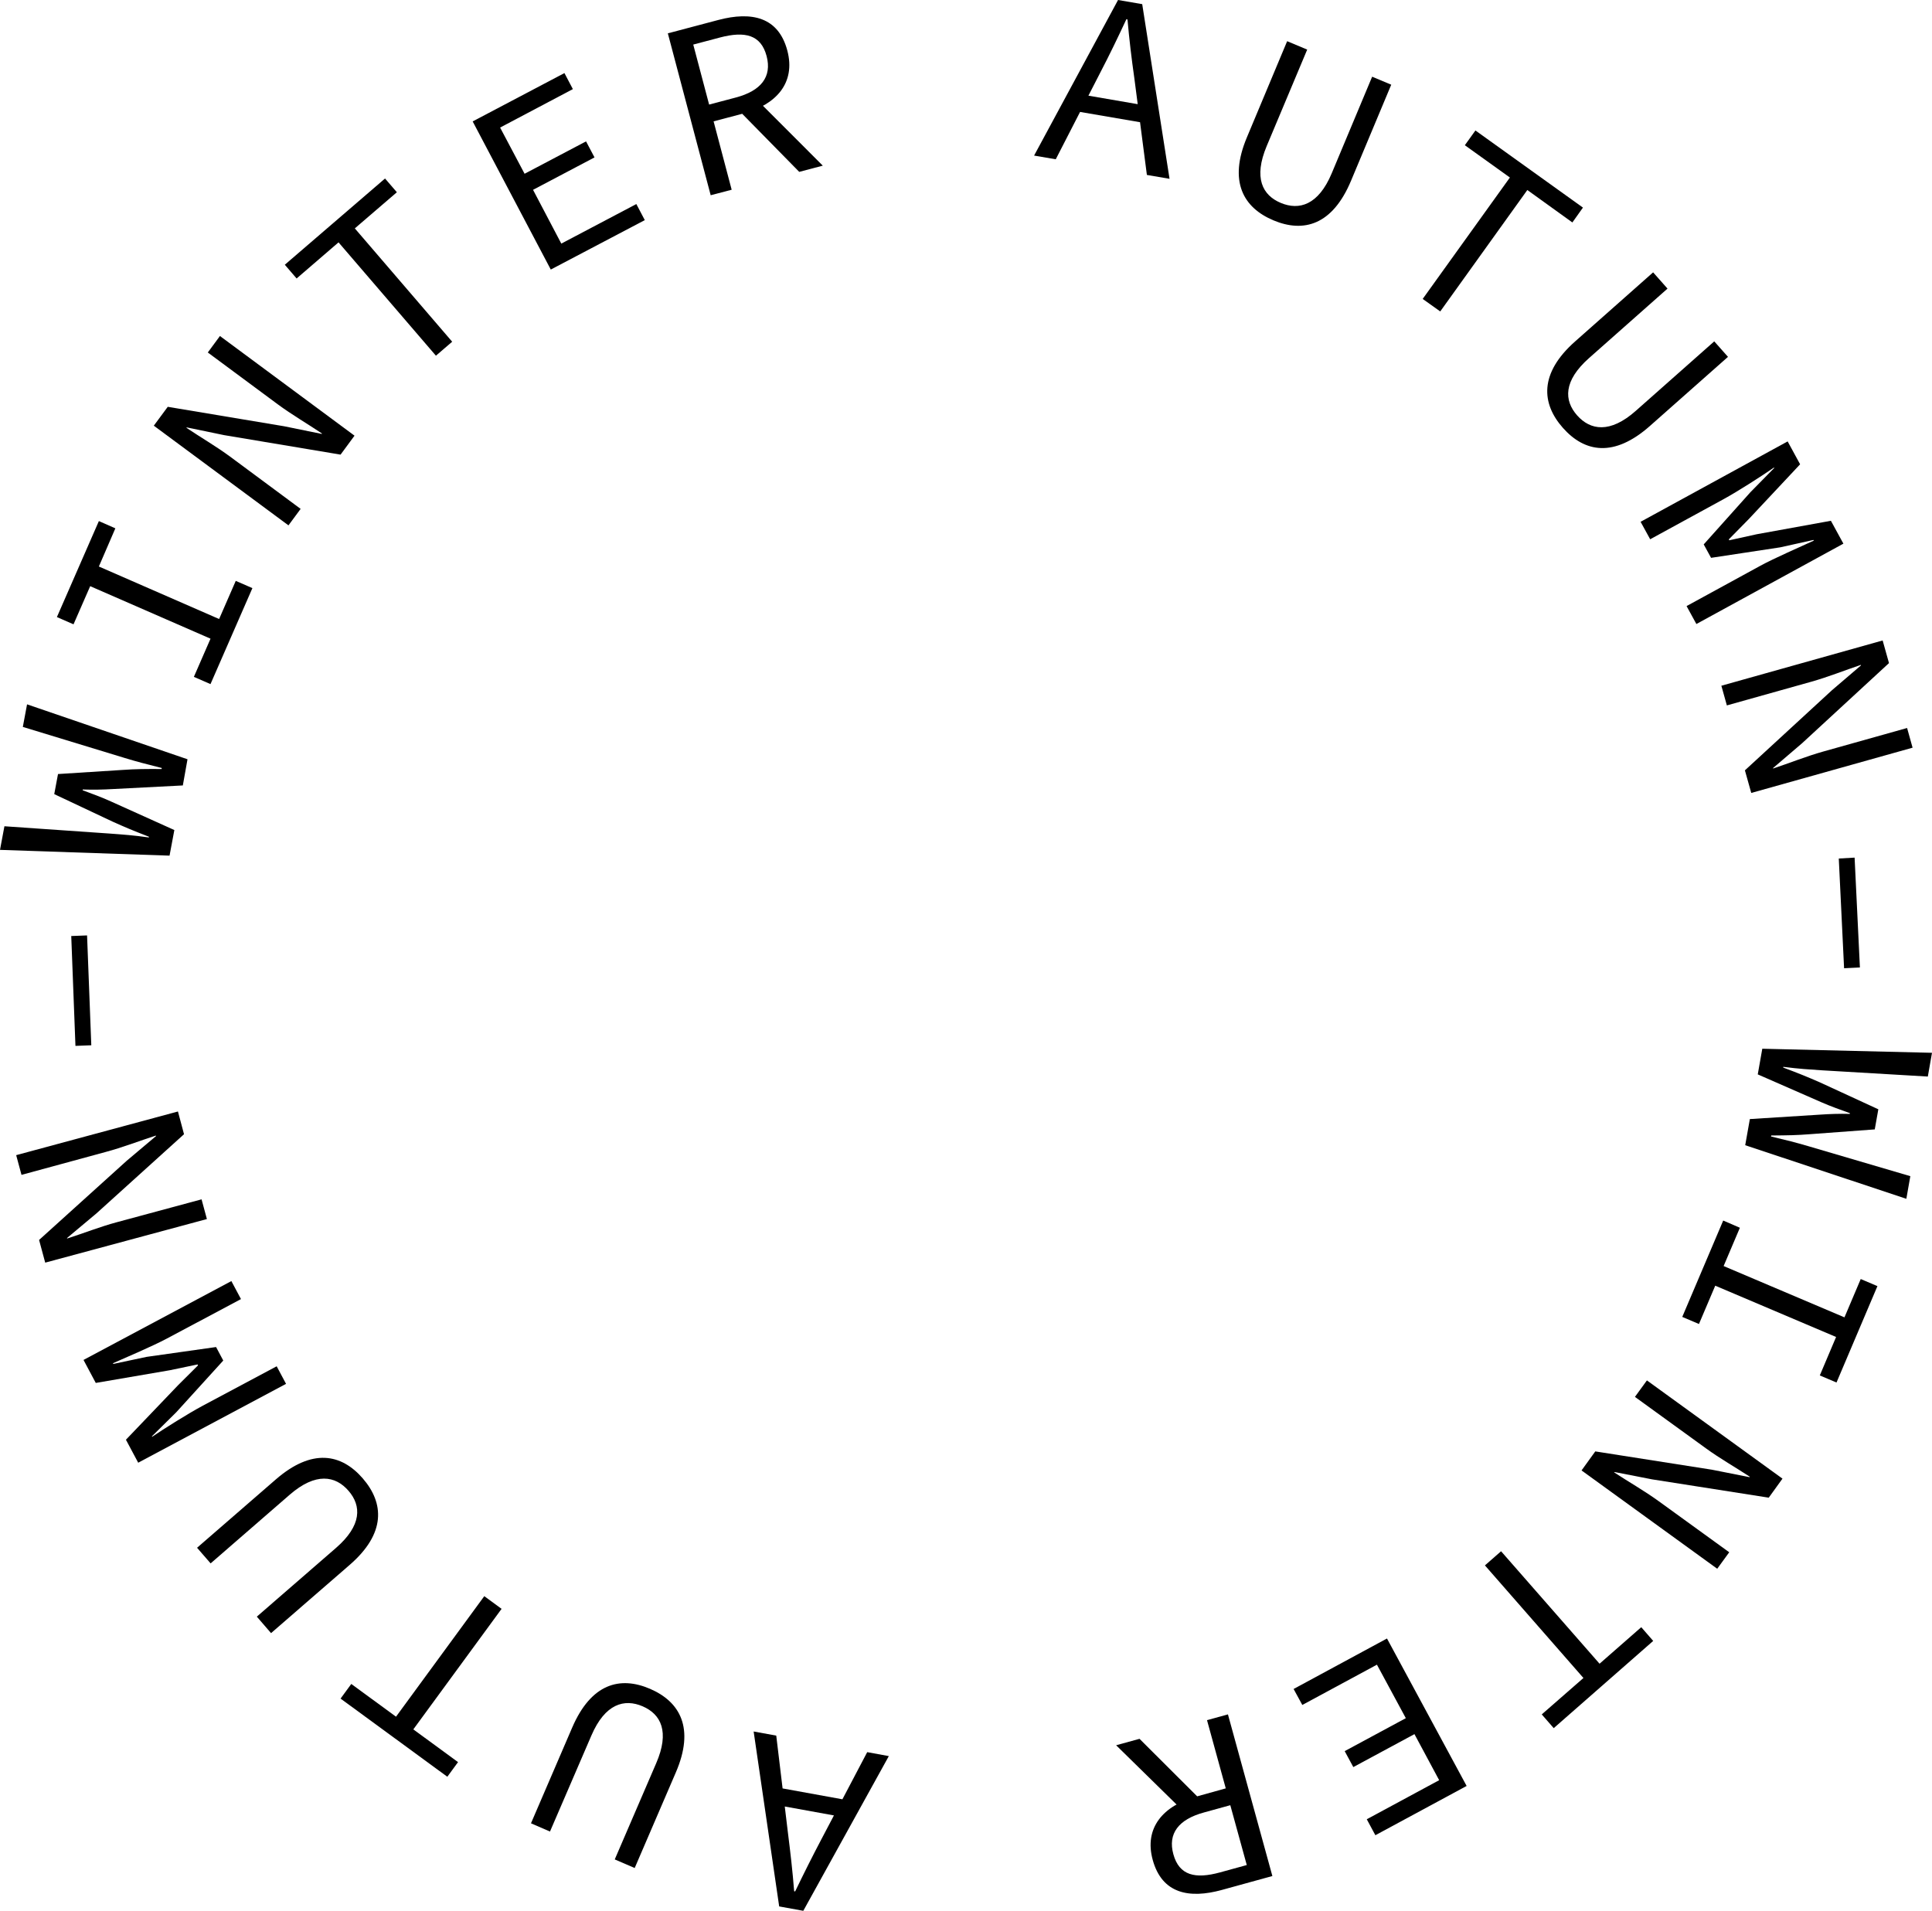 <?xml version="1.0" encoding="UTF-8"?> <svg xmlns="http://www.w3.org/2000/svg" viewBox="0 0 703.44 695.77"> <title>aut</title> <g id="Layer_2" data-name="Layer 2"> <g id="Layer_1-2" data-name="Layer 1"> <path d="M407.08,0l8.8,1.51,9.95,63.6-8.25-1.41L413,28.37c-1-7-1.84-14-2.48-21.28L410.12,7C407,13.67,404,19.94,400.69,26.27L384.4,58l-7.89-1.35ZM391.43,34,419,38.75,418,45l-27.59-4.73Z"></path> <path d="M454,50l14.65-35,7.3,3.06L461.2,53.19c-4.85,11.58-1.55,17.9,5.14,20.7s13.69.79,18.54-10.79L499.6,27.93l6.95,2.91-14.65,35c-6.76,16.13-17.24,19-28.22,14.4S447.23,66.09,454,50Z"></path> <path d="M549.75,64.64l-16.4-11.76,3.85-5.37,39.15,28.08L572.5,81,556.1,69.19,524.39,113.4,518,108.85Z"></path> <path d="M573.49,124.33,601.9,99.17l5.24,5.92-28.55,25.28c-9.4,8.32-9.17,15.45-4.36,20.88s12,6.66,21.38-1.67l28.55-25.28,5,5.64L600.74,155.1c-13.09,11.59-23.77,9.63-31.67.72S560.4,135.92,573.49,124.33Z"></path> <path d="M650.88,160.73l4.54,8.33-18.74,20-7.22,7.34.17.33,10-2.2,27-4.9,4.55,8.33-53.53,29.26-3.57-6.53,26.77-14.63c5.22-2.86,14.81-7,19.56-9.21l-.14-.24-12.09,2.69L623,203.12l-2.68-4.89,17-19L646,170.4l-.09-.16c-4.31,3-13.09,8.64-18.31,11.49l-26.77,14.63L597.34,190Z"></path> <path d="M685.47,233.21l2.31,8.24L656.17,270.6l-10.59,9.06,0,.18c5.74-1.9,12.16-4.48,18.34-6.21l30.45-8.55,2,7.17-58.74,16.48-2.31-8.23L667,251.34l10.59-9.06-.05-.18c-5.92,2-12,4.43-18.07,6.14l-30.72,8.62-2-7.17Z"></path> <path d="M675.26,312.28l1.93,40-5.76.28-1.93-39.95Z"></path> <path d="M703.44,383.35,701.92,392l-38.51-2.27c-5.14-.35-8.13-.5-14.13-1.27l0,.27c5.76,2.15,8.57,3.31,13.31,5.37l21.31,9.82-1.3,7.32-23.35,1.73c-5.17.41-8.2.44-14.34.49l-.07.36c5.89,1.42,8.79,2.12,13.64,3.55l37.07,10.9-1.45,8.24L635.43,417l1.69-9.52,25.21-1.59c3.83-.27,7.43-.39,11.2-.29l0-.27c-3.55-1.29-6.93-2.46-10.43-4L640,391.21l1.65-9.34Z"></path> <path d="M633.49,447.06,627.57,461l44,18.68,5.92-13.95,6.08,2.58-14.9,35.1-6.08-2.58,5.93-14-44-18.68-5.93,13.95-6.08-2.58,14.91-35.09Z"></path> <path d="M649,538.41l-5,6.93-42.48-6.67L587.85,536l-.11.15c5.06,3.32,11.07,6.75,16.26,10.52l25.61,18.55-4.37,6-49.4-35.8,5-6.93,42.49,6.67L637,537.87l.11-.15c-5.21-3.43-10.91-6.65-16-10.36l-25.83-18.72,4.36-6Z"></path> <path d="M582.4,605.8l15.18-13.3,4.35,5-36.22,31.76-4.36-5L576.53,611,540.66,570l5.88-5.15Z"></path> <path d="M534,650.31l-33.23,17.94-3.13-5.81L524,648.21,515,631.44l-22.26,12-3.14-5.81,22.26-12-10.52-19.48-27.17,14.67L471,615l34-18.38Z"></path> <path d="M432.8,661.4l-26.42-25.91,8.52-2.34,22.73,22.68Zm30.47,21.71-18.38,5.06c-11.92,3.28-21.8,1.37-25.18-10.91-3.24-11.75,3.91-19.79,15.83-23.07l10.76-3-6.83-24.84,7.62-2.1Zm-25-23.12c-9.14,2.51-13.13,7.66-11.05,15.19,2.12,7.71,7.91,9.11,17.05,6.59l9.68-2.66-6-21.79Z"></path> <path d="M292.48,695.77l-8.78-1.59-9.3-63.7,8.23,1.5,4.25,35.36c.89,7.07,1.7,14,2.27,21.31l.36.06c3.19-6.6,6.31-12.84,9.63-19.13L315.75,638l7.87,1.44Zm16-33.85-27.54-5,1.14-6.23,27.53,5Z"></path> <path d="M246.09,645.34l-15,34.85-7.26-3.13,15.08-35c5-11.53,1.73-17.88-4.93-20.75s-13.68-.93-18.64,10.6l-15.09,35-6.92-3,15-34.85c6.92-16.06,17.43-18.82,28.36-14.11S253,629.28,246.09,645.34Z"></path> <path d="M150.49,629.71l16.28,11.92-3.9,5.33L124,618.5l3.9-5.33,16.29,11.92,32.14-43.89,6.3,4.62Z"></path> <path d="M127.35,569.79,98.69,594.66l-5.18-6,28.8-25c9.48-8.23,9.33-15.36,4.57-20.84s-11.91-6.78-21.4,1.45l-28.79,25-4.94-5.69,28.66-24.87c13.2-11.46,23.87-9.39,31.67-.39S140.55,558.33,127.35,569.79Z"></path> <path d="M50.32,532.61l-4.47-8.37L64.8,504.43l7.3-7.27-.17-.33-10.06,2.1-27,4.63-4.46-8.37,53.83-28.72,3.5,6.56L60.78,487.39c-5.26,2.8-14.88,6.89-19.65,9l.13.25,12.12-2.57,25.29-3.58,2.62,4.92L64.15,514.27,55.31,523l.09.16c4.33-2.94,13.17-8.5,18.42-11.3l26.92-14.36,3.41,6.4Z"></path> <path d="M16.46,459.76l-2.23-8.26,31.9-28.83,10.68-9-.05-.18c-5.76,1.85-12.21,4.36-18.4,6L7.83,427.8l-1.94-7.18,58.9-15.9L67,413l-31.9,28.84-10.69,8.95.05.18c5.94-1.89,12-4.31,18.14-5.95l30.79-8.31,1.94,7.18Z"></path> <path d="M27.47,380.83l-1.53-40,5.76-.22,1.54,40Z"></path> <path d="M0,309.46l1.61-8.6,38.48,2.67c5.13.39,8.13.57,14.12,1.41l0-.27c-5.73-2.21-8.54-3.4-13.25-5.51l-21.21-10,1.37-7.31,23.36-1.49c5.18-.36,8.21-.36,14.36-.34l.06-.37c-5.87-1.48-8.76-2.21-13.59-3.68l-37-11.28,1.54-8.22,58.42,20L66.57,286,41.34,287.3c-3.83.23-7.44.31-11.2.17l-.05.28c3.53,1.32,6.9,2.52,10.39,4.12l23,10.37-1.75,9.32Z"></path> <path d="M70.59,246.46l6.06-13.9L32.84,213.44l-6.07,13.89-6.05-2.64L36,189.74,42,192.38,36,206.28,79.78,225.4l6.06-13.89,6.06,2.64L76.64,249.1Z"></path> <path d="M56,155l5.08-6.87,42.42,7.09L117.12,158l.11-.15c-5-3.37-11-6.86-16.16-10.68L75.66,128.35l4.42-6,49,36.29L124,165.54l-42.41-7.1L68,155.63l-.12.15c5.18,3.48,10.85,6.76,15.94,10.52l25.64,19-4.43,6Z"></path> <path d="M123.26,88.25,108,101.4l-4.3-5L140.19,65l4.31,5L129.19,83.16l35.45,41.27-5.92,5.09Z"></path> <path d="M172.1,44.21l33.41-17.6,3.07,5.84-26.49,14L191,63.27l22.38-11.79,3.08,5.84-22.38,11.8L204.37,88.7l27.32-14.4,3.08,5.85-34.23,18Z"></path> <path d="M243.16,12.14l18.43-4.88c12-3.16,21.82-1.15,25.08,11.17,3.11,11.77-4.11,19.74-16.07,22.91l-10.78,2.85,6.58,24.9-7.64,2Zm24.75,23.37c9.17-2.43,13.21-7.53,11.21-15.09-2.05-7.73-7.82-9.18-17-6.76l-9.71,2.57,5.78,21.85Zm5.51-1.36,26.16,26.17L291,62.58l-22.5-22.91Z"></path> </g> </g> </svg> 